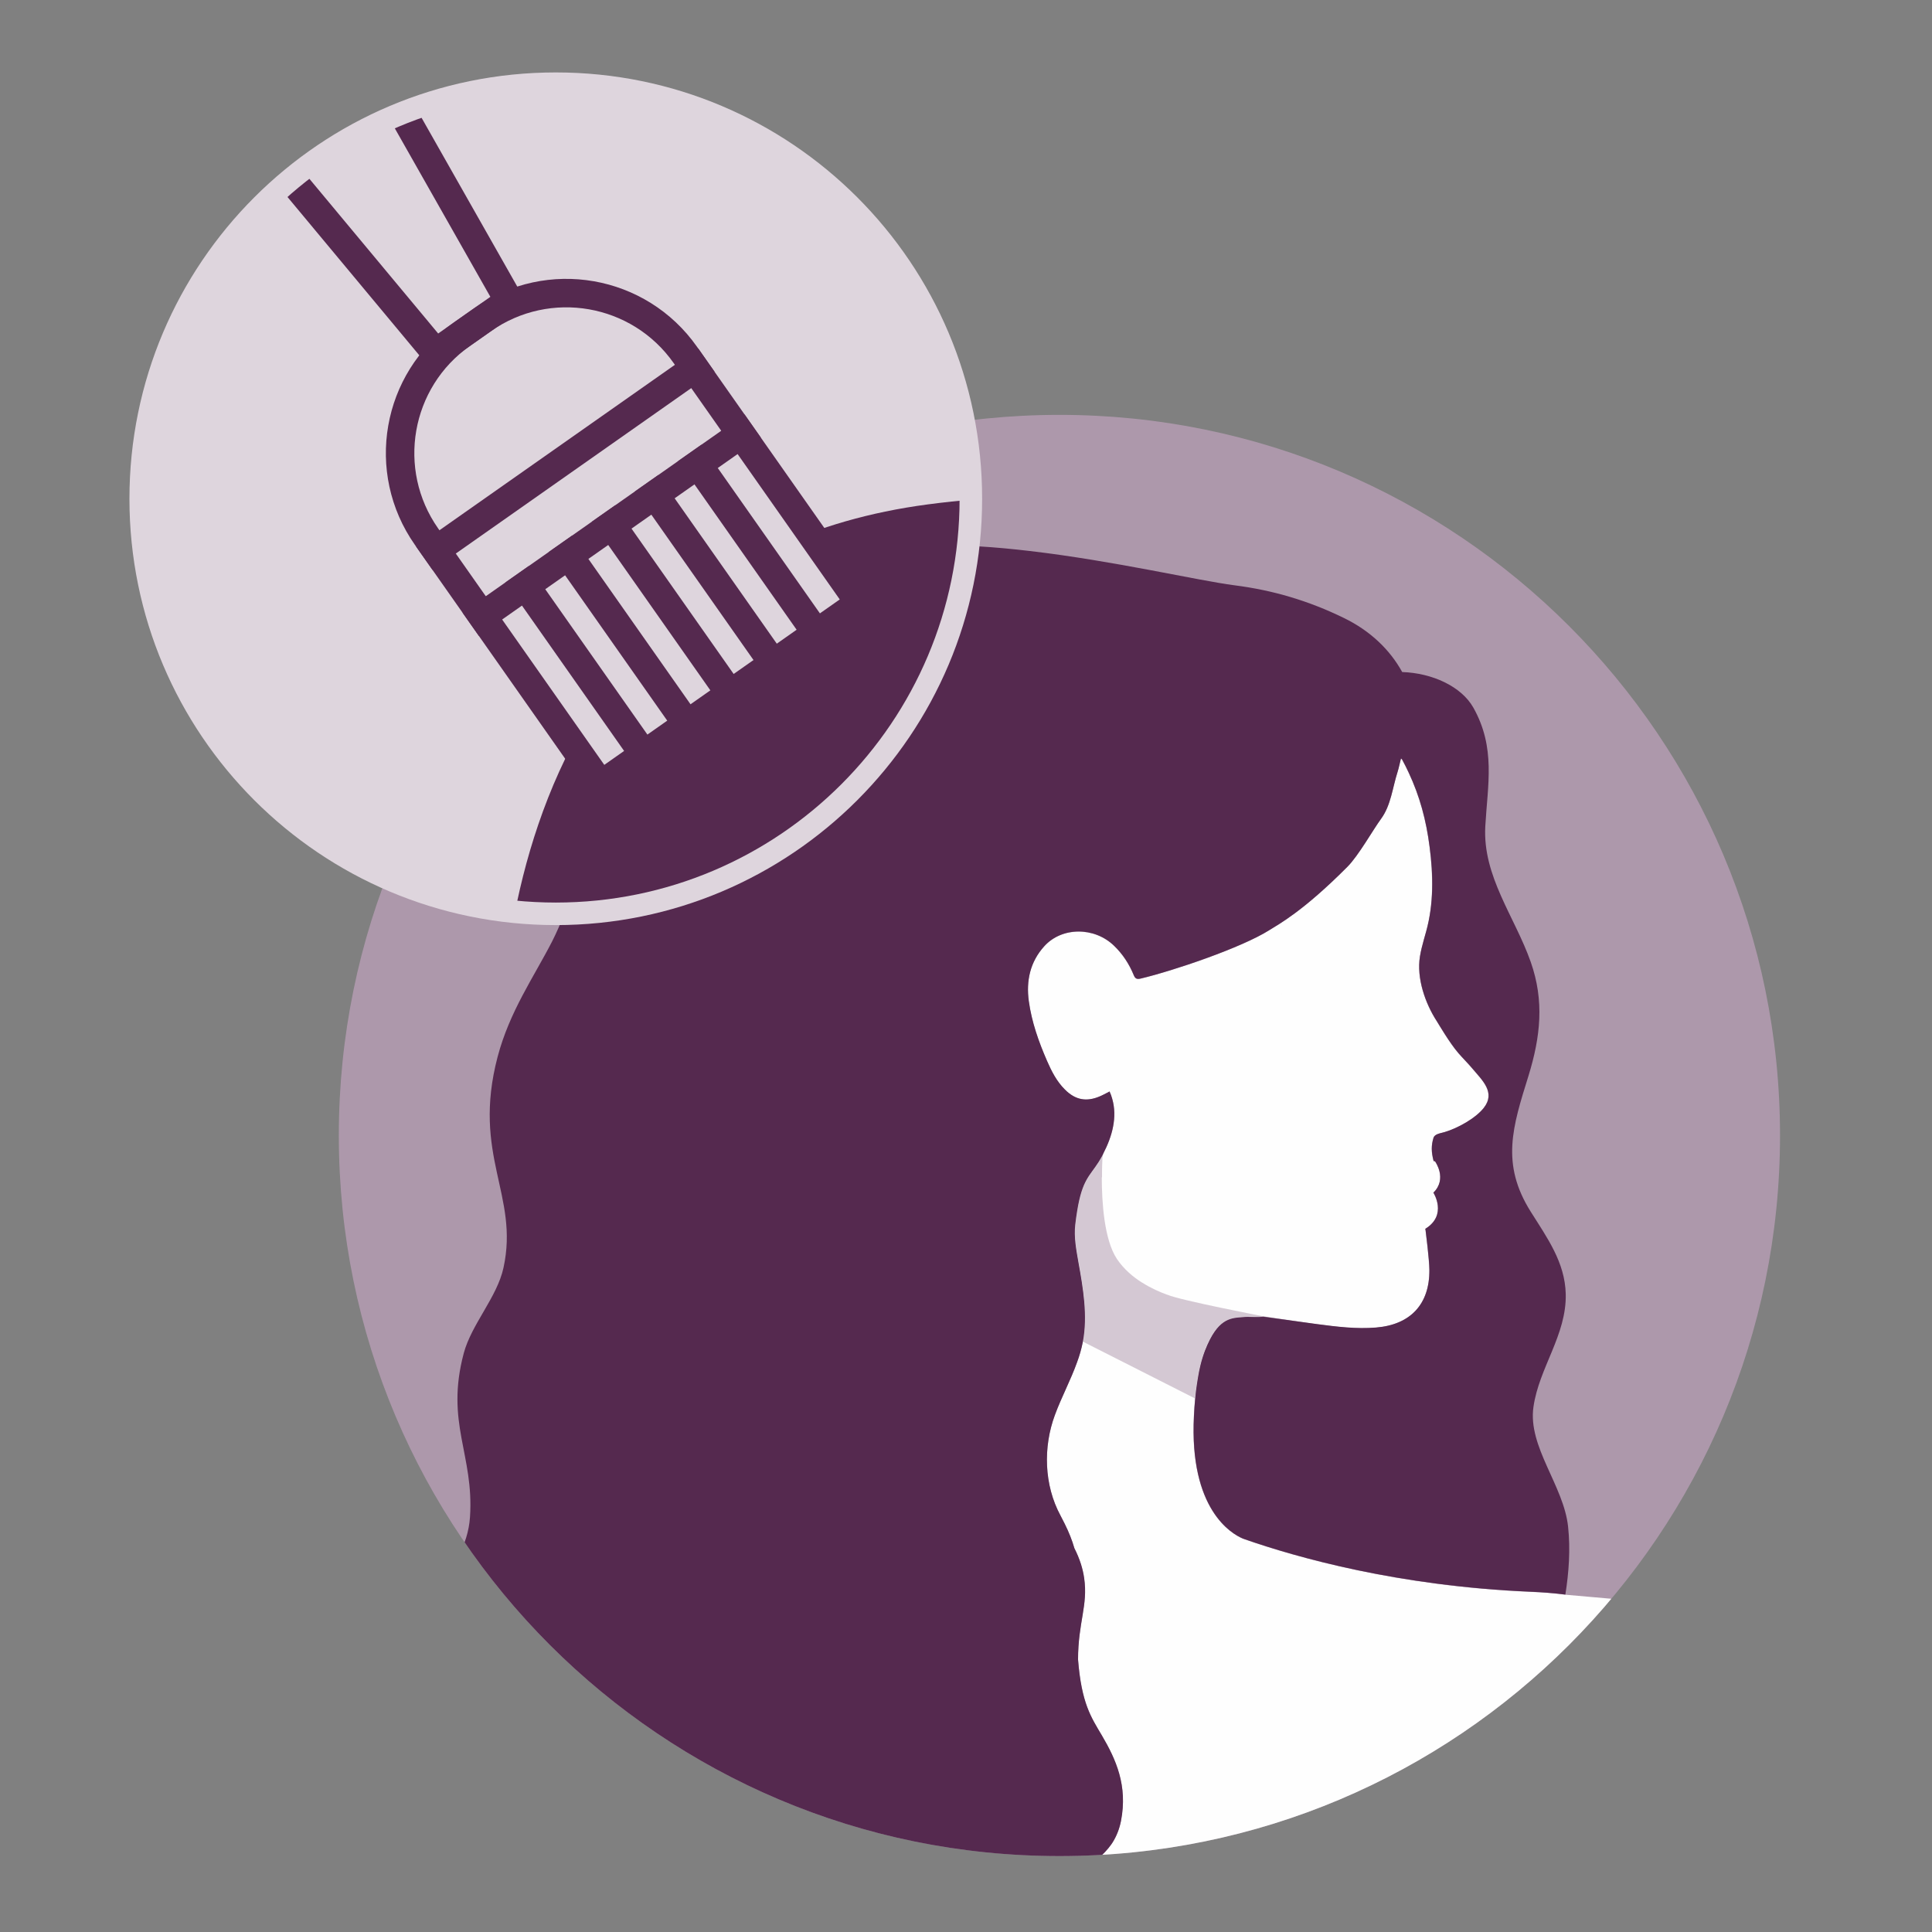 <?xml version="1.0" encoding="UTF-8" standalone="no"?><!-- Generator: Gravit.io --><svg xmlns="http://www.w3.org/2000/svg" xmlns:xlink="http://www.w3.org/1999/xlink" style="isolation:isolate" viewBox="326.781 221.933 73.3 73.301" width="73.3pt" height="73.301pt"><rect x="326.781" y="221.933" width="73.3" height="73.301" fill="#808080" stroke="none"/><g><clipPath id="_clipPath_mIP73aLbmjxvO1WCDCerFBzmnDNPIx0L"><path d=" M 326.781 295.234 L 400.081 295.234 L 400.081 221.933 L 326.781 221.933 L 326.781 295.234 Z " fill="rgb(255,255,255)"/></clipPath><g clip-path="url(#_clipPath_mIP73aLbmjxvO1WCDCerFBzmnDNPIx0L)"><path d=" M 394.315 265.012 C 394.315 280.111 382.075 292.351 366.976 292.351 C 351.876 292.351 339.636 280.111 339.636 265.012 C 339.636 249.913 351.876 237.673 366.976 237.673 C 382.075 237.673 394.315 249.913 394.315 265.012 Z " fill="rgb(173,152,171)"/></g><clipPath id="_clipPath_g2JwdmhbKBL11XMIKXw1dd8bWlOlrLRK"><path d=" M 339.637 265.013 C 339.637 280.111 351.877 292.352 366.976 292.352 L 366.976 292.352 C 382.075 292.352 394.315 280.111 394.315 265.013 L 394.315 265.013 C 394.315 249.913 382.075 237.672 366.976 237.672 L 366.976 237.672 C 351.877 237.672 339.637 249.913 339.637 265.013 Z " fill="rgb(255,255,255)"/></clipPath><g clip-path="url(#_clipPath_g2JwdmhbKBL11XMIKXw1dd8bWlOlrLRK)"><path d=" M 368.935 291.92 C 368.955 291.894 368.972 291.868 368.989 291.84 C 369.139 291.602 369.248 291.33 369.308 291.024 C 369.569 289.68 369.116 288.683 368.582 287.778 C 368.175 287.088 367.811 286.563 367.679 284.894 C 367.684 283.47 368.06 282.851 367.911 281.811 C 367.885 281.625 367.842 281.448 367.788 281.273 C 367.722 281.067 367.638 280.869 367.541 280.677 C 367.455 280.376 367.334 280.076 367.176 279.755 C 367.125 279.652 367.07 279.546 367.013 279.437 C 366.388 278.279 366.35 276.839 366.801 275.624 C 367.05 274.945 367.4 274.298 367.641 273.622 C 367.733 273.375 367.805 273.126 367.856 272.868 C 367.856 272.863 367.859 272.857 367.859 272.851 C 367.957 272.35 367.957 271.84 367.914 271.33 C 367.871 270.835 367.785 270.336 367.696 269.846 C 367.613 269.365 367.515 268.878 367.572 268.394 C 367.595 268.202 367.618 268.03 367.644 267.879 C 367.836 266.696 368.115 266.564 368.459 266.022 C 368.482 265.985 368.505 265.948 368.528 265.908 C 368.542 265.882 368.559 265.856 368.573 265.828 C 368.597 265.788 368.62 265.745 368.637 265.702 C 368.975 265.049 369.176 264.324 368.975 263.625 C 368.949 263.53 368.918 263.439 368.875 263.347 C 368.843 263.364 368.815 263.379 368.783 263.396 C 368.697 263.441 368.608 263.487 368.516 263.527 C 368.003 263.751 367.578 263.674 367.182 263.275 C 366.87 262.966 366.675 262.582 366.502 262.187 C 366.184 261.456 365.92 260.712 365.811 259.921 C 365.705 259.148 365.863 258.432 366.391 257.844 C 367.062 257.094 368.298 257.094 369.047 257.819 C 369.377 258.137 369.621 258.512 369.793 258.933 C 369.85 259.073 369.916 259.096 370.06 259.062 C 371.281 258.772 373.877 257.896 374.932 257.228 C 375.285 257.005 376.203 256.527 377.899 254.823 C 378.326 254.393 378.862 253.43 379.183 252.992 C 379.55 252.485 379.609 251.826 379.802 251.225 C 379.853 251.061 379.885 250.889 379.93 250.715 C 379.945 250.726 379.965 250.735 379.971 250.746 C 380.063 250.912 380.146 251.081 380.223 251.248 C 380.642 252.141 380.889 253.049 381.018 254.066 C 381.158 255.14 381.175 256.232 380.889 257.269 C 380.86 257.375 380.829 257.481 380.8 257.587 C 380.74 257.801 380.685 258.013 380.651 258.228 C 380.519 259.05 380.851 260.004 381.29 260.68 C 381.345 260.763 381.769 261.497 382.108 261.889 C 382.283 262.092 382.475 262.279 382.647 262.485 C 383.014 262.923 383.536 263.387 383.069 263.974 C 382.753 264.372 382.076 264.742 381.597 264.885 C 381.428 264.937 381.21 264.954 381.164 265.109 C 381.078 265.392 381.078 265.639 381.17 265.985 L 381.17 265.988 C 381.213 265.988 381.224 265.999 381.224 265.999 C 381.224 265.999 381.703 266.658 381.161 267.185 C 381.161 267.185 381.709 268.033 380.854 268.557 C 380.86 268.58 380.863 268.6 380.866 268.62 C 380.869 268.643 381.006 269.72 381.009 270.116 C 381.021 271.422 380.286 272.198 378.981 272.304 C 378.235 272.364 377.498 272.273 376.761 272.175 C 376.078 272.084 375.4 271.971 374.717 271.876 C 374.717 271.876 374.555 271.872 374.512 271.875 C 374.394 271.883 374.087 271.895 374.024 271.903 C 373.611 271.947 373.141 271.868 372.682 272.76 C 372.552 273.011 372.421 273.33 372.317 273.756 C 372.303 273.822 372.289 273.894 372.271 273.966 C 372.243 274.112 372.217 274.266 372.191 274.435 C 372.179 274.521 372.165 274.613 372.154 274.707 C 372.142 274.805 372.134 274.905 372.122 275.011 C 372.102 275.214 372.088 275.429 372.076 275.661 C 371.895 279.21 373.513 280.13 373.915 280.302 C 373.918 280.302 373.918 280.305 373.921 280.305 C 373.947 280.316 373.967 280.325 373.981 280.328 C 373.99 280.33 373.995 280.333 373.998 280.333 C 374.001 280.336 374.004 280.336 374.004 280.336 C 375.978 281.024 379.81 282.112 384.833 282.327 C 385.306 282.347 385.751 282.381 386.167 282.436 L 392.056 282.954 L 381.459 291.426 L 368.108 292.843 L 368.935 291.92 Z " fill="rgb(254,254,254)"/><path d=" M 371.043 271.048 C 370.796 270.956 370.455 270.813 370.11 270.592 C 370.107 270.592 370.105 270.592 370.101 270.589 C 369.757 270.372 369.413 270.079 369.157 269.698 C 368.664 268.956 368.583 267.497 368.583 266.606 C 368.589 266.603 368.592 266.597 368.592 266.592 C 368.589 266.268 368.601 266.015 368.606 265.892 L 368.606 265.881 C 368.617 265.818 368.627 265.758 368.638 265.698 L 368.636 265.701 C 368.619 265.744 368.596 265.787 368.573 265.827 C 368.559 265.856 368.542 265.882 368.527 265.907 C 368.504 265.948 368.481 265.985 368.458 266.022 C 368.147 266.512 367.89 266.666 367.701 267.567 C 367.683 267.656 367.665 267.753 367.648 267.858 C 367.622 268.01 367.599 268.182 367.576 268.374 C 367.519 268.859 367.616 269.346 367.699 269.827 C 367.788 270.317 367.875 270.816 367.917 271.312 C 367.961 271.822 367.961 272.332 367.863 272.833 L 367.92 272.862 L 370.761 274.301 L 372.124 274.992 C 372.134 274.893 372.142 274.798 372.153 274.707 C 372.165 274.612 372.179 274.521 372.191 274.435 C 372.216 274.266 372.242 274.111 372.271 273.965 C 372.288 273.894 372.302 273.822 372.317 273.756 C 372.343 273.648 372.371 273.548 372.4 273.453 C 372.486 273.163 372.582 272.93 372.687 272.742 C 372.697 272.724 372.707 272.708 372.717 272.691 C 373.165 271.873 373.621 271.946 374.024 271.903 C 374.087 271.894 374.394 271.883 374.511 271.874 C 374.554 271.871 374.717 271.876 374.717 271.876 C 374.711 271.873 371.551 271.266 371.074 271.056 C 371.06 271.054 371.049 271.051 371.043 271.048 Z " fill="rgb(212,200,211)"/><path d=" M 386.274 279.853 C 386.108 278.295 384.742 276.825 384.96 275.313 C 385.172 273.821 386.222 272.583 386.185 271.025 C 386.156 269.824 385.479 268.894 384.863 267.914 C 383.709 266.086 384.171 264.68 384.771 262.752 C 385.227 261.274 385.379 259.911 384.857 258.43 C 384.254 256.714 383.027 255.181 383.133 253.282 C 383.222 251.701 383.537 250.303 382.679 248.779 C 382.226 247.977 381.122 247.468 379.98 247.43 C 379.521 246.594 378.778 245.869 377.768 245.379 C 376.423 244.723 375.075 244.325 373.615 244.139 C 372.206 243.956 369.096 243.219 365.852 242.838 C 360.416 242.2 357.757 242.867 353.545 246.746 C 351.288 248.822 350.284 250.306 349.684 252.297 C 349.676 252.305 349.67 252.317 349.667 252.331 C 349.311 253.632 348.336 256.462 347.728 257.651 C 347.028 259.014 346.116 260.303 345.66 262.03 C 344.675 265.777 346.488 267.27 345.883 270.034 C 345.639 271.151 344.673 272.171 344.377 273.27 C 343.666 275.929 344.773 277.115 344.612 279.495 C 344.538 280.586 343.953 281.408 343.339 282.322 C 343.21 282.514 343.046 282.732 342.871 282.984 C 342.868 282.984 342.868 282.987 342.868 282.987 C 342.432 283.603 341.916 284.405 341.62 285.465 C 341.374 286.352 341.196 287.392 341.537 288.286 C 341.881 289.191 342.656 289.965 343.548 290.391 C 344.242 290.724 344.948 290.772 345.657 290.741 C 346.563 290.704 347.472 290.535 348.37 290.663 C 348.588 290.695 348.803 290.744 349.021 290.815 C 350.582 291.337 351.709 292.631 353.299 293.09 C 353.611 293.181 353.921 293.23 354.225 293.247 C 356.056 293.356 357.754 292.328 359.529 291.95 C 360.052 291.838 360.551 291.881 361.038 292.004 C 362.04 292.242 363 292.792 364.004 292.972 C 364.036 292.978 364.068 292.984 364.096 292.992 C 364.283 293.032 364.458 293.095 364.644 293.11 C 365.987 293.396 367.633 293.199 368.583 292.319 C 368.629 292.279 368.675 292.233 368.718 292.187 C 368.798 292.101 368.873 292.013 368.939 291.915 C 368.959 291.89 368.976 291.864 368.993 291.835 C 369.142 291.597 369.251 291.325 369.312 291.019 C 369.573 289.675 369.119 288.679 368.586 287.773 C 368.178 287.083 367.814 286.559 367.682 284.889 C 367.688 283.465 368.064 282.847 367.915 281.807 C 367.889 281.62 367.846 281.443 367.791 281.268 C 367.725 281.062 367.642 280.864 367.544 280.672 C 367.458 280.371 367.338 280.071 367.18 279.75 C 367.128 279.647 367.074 279.541 367.017 279.432 C 366.391 278.275 366.354 276.834 366.804 275.619 C 367.054 274.94 367.404 274.293 367.645 273.617 C 367.737 273.371 367.808 273.122 367.86 272.864 C 367.86 272.858 367.863 272.852 367.863 272.847 C 367.96 272.345 367.96 271.835 367.917 271.326 C 367.874 270.83 367.788 270.332 367.699 269.842 C 367.616 269.361 367.519 268.874 367.576 268.39 C 367.599 268.198 367.622 268.026 367.648 267.874 C 367.84 266.691 368.118 266.559 368.462 266.018 C 368.485 265.98 368.508 265.943 368.531 265.903 C 368.546 265.877 368.563 265.852 368.577 265.823 C 368.6 265.783 368.623 265.74 368.64 265.697 C 368.979 265.044 369.18 264.319 368.979 263.62 C 368.953 263.526 368.921 263.434 368.878 263.342 C 368.847 263.359 368.818 263.374 368.787 263.391 C 368.7 263.437 368.612 263.483 368.52 263.523 C 368.006 263.746 367.582 263.669 367.186 263.271 C 366.873 262.961 366.678 262.577 366.506 262.182 C 366.188 261.452 365.924 260.707 365.815 259.916 C 365.708 259.143 365.866 258.427 366.394 257.84 C 367.065 257.089 368.302 257.089 369.05 257.814 C 369.38 258.132 369.624 258.507 369.796 258.928 C 369.854 259.069 369.92 259.091 370.063 259.057 C 371.285 258.768 373.88 257.891 374.936 257.224 C 375.289 257 376.207 256.522 377.902 254.818 C 378.33 254.388 378.865 253.425 379.187 252.987 C 379.554 252.48 379.613 251.821 379.805 251.22 C 379.857 251.057 379.888 250.885 379.934 250.71 C 379.949 250.721 379.969 250.73 379.974 250.742 C 380.066 250.908 380.149 251.077 380.227 251.243 C 380.646 252.137 380.892 253.045 381.021 254.061 C 381.162 255.136 381.179 256.227 380.892 257.264 C 380.864 257.37 380.832 257.476 380.803 257.582 C 380.743 257.797 380.689 258.009 380.654 258.223 C 380.522 259.046 380.855 259.999 381.294 260.676 C 381.348 260.759 381.773 261.492 382.111 261.884 C 382.286 262.088 382.479 262.274 382.651 262.48 C 383.018 262.918 383.54 263.382 383.073 263.97 C 382.757 264.368 382.08 264.737 381.601 264.88 C 381.432 264.932 381.214 264.949 381.168 265.104 C 381.082 265.387 381.082 265.634 381.173 265.98 L 381.173 265.983 C 381.217 265.983 381.228 265.995 381.228 265.995 C 381.228 265.995 381.707 266.654 381.165 267.181 C 381.165 267.181 381.713 268.029 380.858 268.553 C 380.864 268.576 380.866 268.596 380.869 268.616 C 380.872 268.639 381.01 269.716 381.013 270.111 C 381.024 271.417 380.29 272.194 378.985 272.299 C 378.239 272.36 377.502 272.268 376.764 272.171 C 376.081 272.079 375.399 271.984 374.716 271.89 C 374.716 271.89 374.687 271.893 374.67 271.893 C 374.639 271.895 374.601 271.898 374.558 271.901 C 374.441 271.91 374.091 271.89 374.028 271.898 C 373.615 271.942 373.144 271.864 372.685 272.755 C 372.556 273.006 372.424 273.325 372.321 273.752 C 372.306 273.818 372.292 273.889 372.275 273.961 C 372.246 274.107 372.221 274.262 372.195 274.431 C 372.183 274.516 372.169 274.608 372.157 274.703 C 372.146 274.8 372.137 274.9 372.126 275.006 C 372.105 275.21 372.091 275.425 372.08 275.657 C 371.899 279.206 373.517 280.125 373.919 280.297 C 373.921 280.297 373.921 280.3 373.924 280.3 C 373.95 280.311 373.97 280.32 373.985 280.323 C 373.993 280.326 373.999 280.329 374.002 280.329 C 374.005 280.331 374.007 280.331 374.007 280.331 C 375.981 281.019 379.814 282.107 384.837 282.322 C 385.31 282.342 385.755 282.377 386.171 282.431 C 386.305 281.58 386.366 280.715 386.274 279.853 Z " fill="rgb(85,41,79)"/><path d=" M 375.404 259.65 C 375.401 259.65 375.401 259.647 375.398 259.647 L 375.401 259.644 C 375.401 259.647 375.404 259.647 375.404 259.65 Z " fill="rgb(85,41,79)"/><path d=" M 372.275 273.961 C 372.246 274.107 372.221 274.262 372.195 274.431 C 372.217 274.262 372.246 274.107 372.275 273.961 Z " fill="rgb(239,162,125)"/></g><clipPath id="_clipPath_T1q6jjwIi2mrp3RRaxXyBv02RMTAniai"><path d=" M 326.781 295.234 L 400.081 295.234 L 400.081 221.933 L 326.781 221.933 L 326.781 295.234 Z " fill="rgb(255,255,255)"/></clipPath><g clip-path="url(#_clipPath_T1q6jjwIi2mrp3RRaxXyBv02RMTAniai)"><path d=" M 363.188 240.856 C 363.188 249.317 356.329 256.176 347.868 256.176 C 339.407 256.176 332.547 249.317 332.547 240.856 C 332.547 232.395 339.407 225.536 347.868 225.536 C 356.329 225.536 363.188 232.395 363.188 240.856 Z " fill="rgb(222,213,221)"/><path d=" M 363.188 240.856 C 363.188 249.317 356.329 256.176 347.868 256.176 C 339.407 256.176 332.547 249.317 332.547 240.856 C 332.547 232.395 339.407 225.536 347.868 225.536 C 356.329 225.536 363.188 232.395 363.188 240.856 Z " fill="none" vector-effect="non-scaling-stroke" stroke-width="1.71" stroke="rgb(222,213,221)" stroke-linejoin="miter" stroke-linecap="square" stroke-miterlimit="3"/></g><clipPath id="_clipPath_VsmdlZNbWkoOnNYc7g9LZ5s8CdOqvSKu"><path d=" M 332.547 240.857 C 332.547 249.317 339.406 256.176 347.868 256.176 L 347.868 256.176 C 356.329 256.176 363.188 249.317 363.188 240.857 L 363.188 240.857 C 363.188 232.395 356.329 225.536 347.868 225.536 L 347.868 225.536 C 339.406 225.536 332.547 232.395 332.547 240.857 Z " fill="rgb(255,255,255)"/></clipPath><g clip-path="url(#_clipPath_VsmdlZNbWkoOnNYc7g9LZ5s8CdOqvSKu)"><path d=" M 345.794 263.561 C 345.794 263.561 344.171 243.43 361.982 241.07 C 381.711 238.455 367.284 256.782 367.284 256.782 C 367.284 256.782 353.916 246.687 349.107 263.34 C 345.703 275.13 345.794 263.561 345.794 263.561 Z " fill="rgb(85,41,79)"/><path d=" M 359.254 244.245 L 349.319 251.225 L 345.07 245.177 L 355.005 238.197 L 359.254 244.245 Z " fill="rgb(222,213,221)"/><path d=" M 354.897 238.408 L 345.08 245.306 L 342.963 242.293 C 341.213 239.802 341.813 236.364 344.304 234.614 L 345.098 234.056 C 347.59 232.305 351.031 232.906 352.782 235.398 L 354.897 238.408 Z " fill="none" vector-effect="non-scaling-stroke" stroke-width="1.08" stroke="rgb(85,41,79)" stroke-linejoin="miter" stroke-linecap="square" stroke-miterlimit="3"/><path d=" M 346.097 233.355 L 343.309 235.314 L 334.622 224.88 L 339.391 221.529 L 346.097 233.355 Z " fill="none" vector-effect="non-scaling-stroke" stroke-width="1.08" stroke="rgb(85,41,79)" stroke-linejoin="miter" stroke-linecap="square" stroke-miterlimit="3"/><line x1="349.263" y1="251.259" x2="345.08" y2="245.306" vector-effect="non-scaling-stroke" stroke-width="1.08" stroke="rgb(85,41,79)" stroke-linejoin="miter" stroke-linecap="square" stroke-miterlimit="3"/><line x1="350.899" y1="250.11" x2="346.716" y2="244.157" vector-effect="non-scaling-stroke" stroke-width="1.08" stroke="rgb(85,41,79)" stroke-linejoin="miter" stroke-linecap="square" stroke-miterlimit="3"/><line x1="352.535" y1="248.96" x2="348.352" y2="243.007" vector-effect="non-scaling-stroke" stroke-width="1.08" stroke="rgb(85,41,79)" stroke-linejoin="miter" stroke-linecap="square" stroke-miterlimit="3"/><line x1="354.171" y1="247.81" x2="349.988" y2="241.857" vector-effect="non-scaling-stroke" stroke-width="1.08" stroke="rgb(85,41,79)" stroke-linejoin="miter" stroke-linecap="square" stroke-miterlimit="3"/><line x1="355.808" y1="246.661" x2="351.625" y2="240.708" vector-effect="non-scaling-stroke" stroke-width="1.08" stroke="rgb(85,41,79)" stroke-linejoin="miter" stroke-linecap="square" stroke-miterlimit="3"/><line x1="357.444" y1="245.511" x2="353.261" y2="239.558" vector-effect="non-scaling-stroke" stroke-width="1.08" stroke="rgb(85,41,79)" stroke-linejoin="miter" stroke-linecap="square" stroke-miterlimit="3"/><line x1="359.08" y1="244.361" x2="354.897" y2="238.408" vector-effect="non-scaling-stroke" stroke-width="1.08" stroke="rgb(85,41,79)" stroke-linejoin="miter" stroke-linecap="square" stroke-miterlimit="3"/><line x1="343.322" y1="242.803" x2="353.139" y2="235.905" vector-effect="non-scaling-stroke" stroke-width="1.08" stroke="rgb(85,41,79)" stroke-linejoin="miter" stroke-linecap="square" stroke-miterlimit="3"/></g></g></svg>